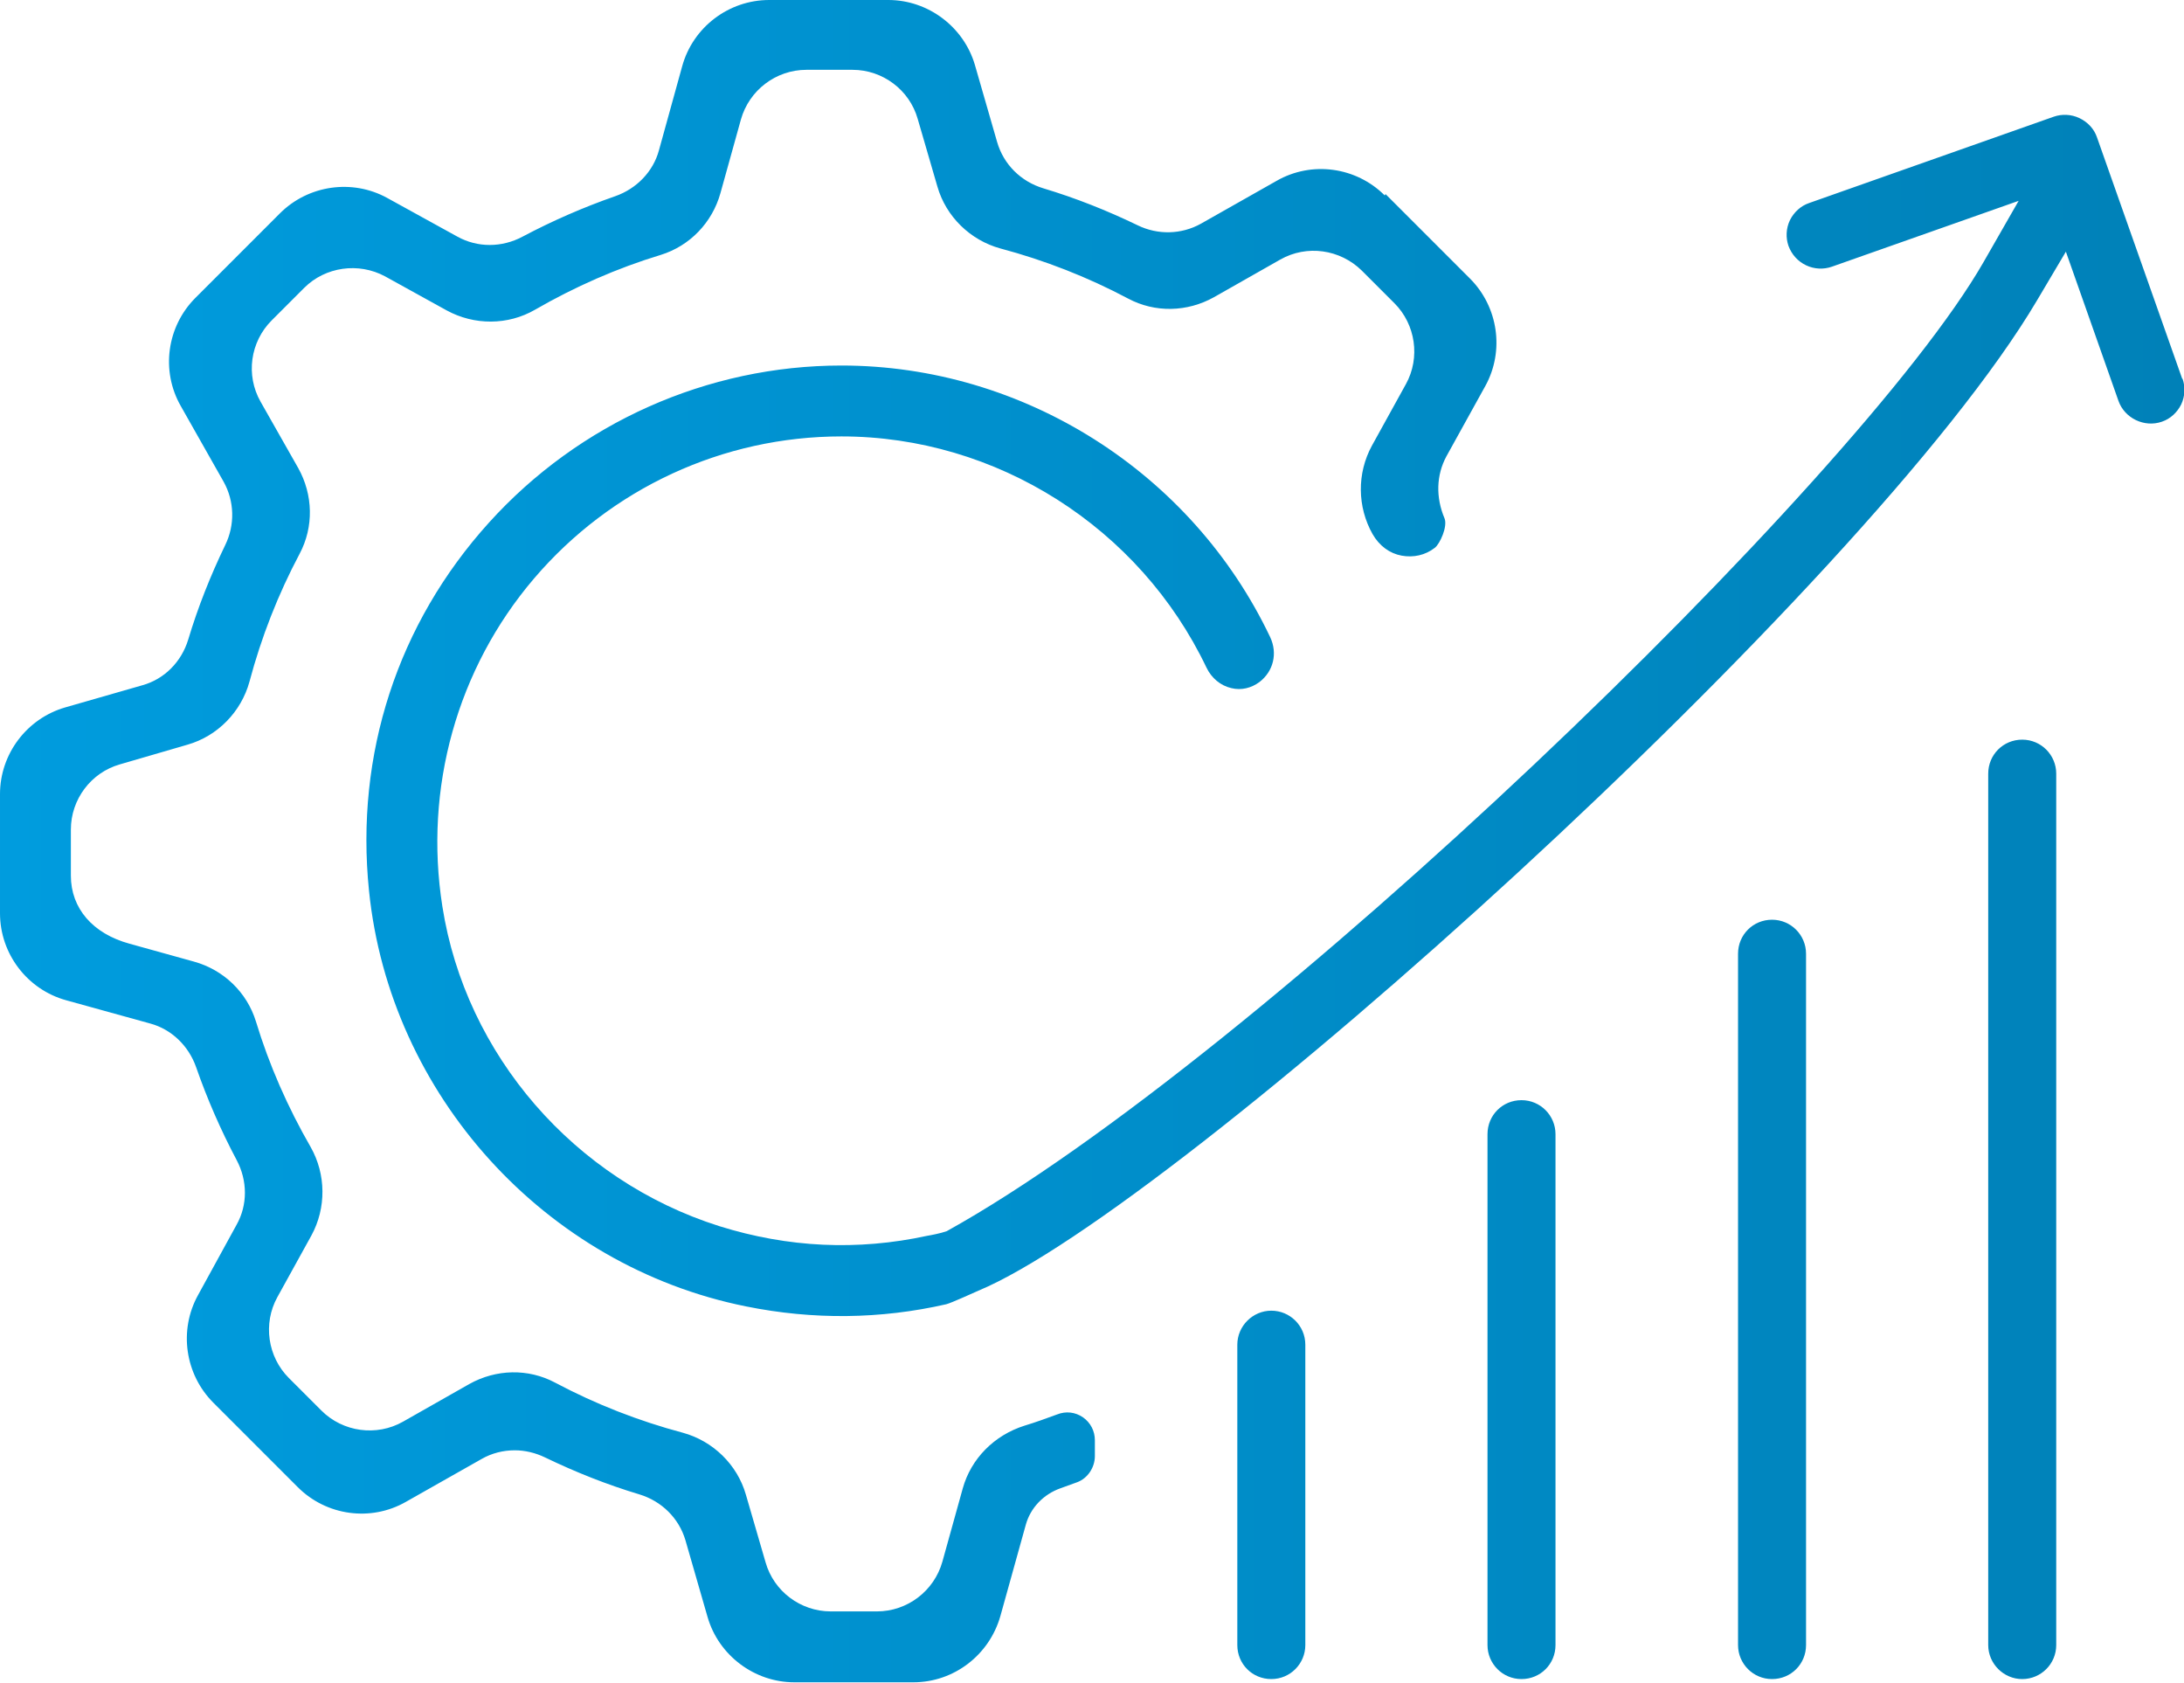 <?xml version="1.0" encoding="UTF-8"?><svg id="Layer_2" xmlns="http://www.w3.org/2000/svg" xmlns:xlink="http://www.w3.org/1999/xlink" viewBox="0 0 61.02 47"><defs><style>.cls-1{fill:url(#linear-gradient);}</style><linearGradient id="linear-gradient" x1="0" y1="23.5" x2="61.02" y2="23.5" gradientUnits="userSpaceOnUse"><stop offset="0" stop-color="#009cde"/><stop offset="1" stop-color="#0081b8"/></linearGradient></defs><g id="Layer_1-2"><path class="cls-1" d="M36.47,45.95c0,.52-.42.95-.95.95s-.95-.42-.95-.95v-8.39c0-.52.43-.95.95-.95s.95.42.95.95v8.39ZM43.46,31.68c0-.52-.42-.95-.95-.95s-.95.42-.95.95v14.27c0,.52.42.95.95.95s.95-.42.95-.95v-14.27ZM50.46,26.64c0-.52-.42-.95-.95-.95s-.95.42-.95.95v19.31c0,.52.42.95.95.95s.95-.42.95-.95v-19.31ZM57.45,21.61c0-.52-.42-.95-.95-.95s-.95.42-.95.95v24.34c0,.52.43.95.95.95s.95-.42.95-.95v-24.34ZM60.97,10.58l-2.38-6.74c-.08-.24-.26-.43-.49-.54-.23-.11-.49-.12-.72-.04l-6.83,2.41c-.24.08-.43.26-.54.48-.11.23-.12.49-.04.72.09.24.26.43.49.54.23.11.49.12.72.04l5.22-1.84-.98,1.71c-3.51,6.12-20.31,22.27-28.97,27.07-.17.06-.43.11-.55.13-1.94.42-3.88.33-5.8-.27-4.05-1.28-7.09-4.78-7.74-8.93-.52-3.3.41-6.64,2.56-9.16,2.15-2.52,5.28-3.97,8.59-3.97,4.33,0,8.33,2.54,10.2,6.46.14.29.39.5.69.57.28.07.56,0,.79-.17.39-.3.51-.8.3-1.25-2.19-4.61-6.9-7.59-11.98-7.59-3.74,0-7.33,1.6-9.85,4.39-2.55,2.82-3.74,6.47-3.35,10.28.58,5.7,4.91,10.48,10.53,11.61,1.88.38,3.76.36,5.6-.06.15-.04.74-.31.9-.38,5.5-2.29,24.83-19.63,29.58-27.67l.8-1.35,1.47,4.17c.17.48.72.75,1.21.58.24-.08.43-.26.54-.48.11-.23.12-.49.04-.72ZM38.69,5.46c-.8-.8-2.04-.97-3.02-.41l-2.12,1.2c-.54.3-1.2.32-1.77.04-.85-.41-1.73-.76-2.63-1.03-.63-.19-1.11-.67-1.29-1.29l-.62-2.15c-.31-1.07-1.31-1.82-2.42-1.82h-3.33c-1.13,0-2.13.76-2.43,1.85l-.65,2.35c-.16.59-.62,1.07-1.22,1.28-.89.31-1.76.69-2.59,1.13-.58.31-1.26.31-1.82,0l-1.96-1.08c-.98-.54-2.21-.36-3,.43l-2.36,2.36c-.8.8-.97,2.04-.41,3.02l1.2,2.12c.3.54.32,1.2.04,1.77-.41.85-.76,1.73-1.03,2.63-.19.63-.67,1.11-1.28,1.28l-2.16.62c-1.07.31-1.82,1.3-1.82,2.42v3.33c0,1.13.76,2.13,1.85,2.43l2.35.65c.59.16,1.07.62,1.28,1.22.31.89.69,1.76,1.13,2.59.31.58.31,1.26,0,1.81l-1.08,1.97c-.54.98-.36,2.21.43,3l2.36,2.36c.8.8,2.04.97,3.02.41l2.12-1.2c.28-.16.6-.24.92-.24.29,0,.58.07.85.2.85.41,1.73.76,2.63,1.03.63.19,1.11.67,1.29,1.28l.62,2.15c.31,1.07,1.31,1.82,2.42,1.82h3.33c1.13,0,2.12-.76,2.43-1.85l.71-2.55c.13-.47.49-.85.97-1.02.16-.06.31-.11.47-.17.29-.11.49-.41.49-.73v-.44c0-.26-.12-.49-.33-.64-.22-.15-.48-.18-.73-.08-.3.11-.6.22-.9.31-.86.27-1.5.93-1.73,1.75l-.57,2.05c-.23.82-.98,1.39-1.83,1.39h-1.29c-.84,0-1.59-.56-1.82-1.37l-.55-1.89c-.24-.84-.92-1.5-1.76-1.73-1.24-.33-2.44-.8-3.57-1.4-.75-.4-1.65-.38-2.4.04l-1.85,1.05c-.74.42-1.68.29-2.28-.31l-.91-.91c-.59-.59-.73-1.52-.32-2.26l.95-1.72c.42-.77.41-1.71-.02-2.47-.64-1.11-1.16-2.29-1.53-3.51-.25-.81-.9-1.44-1.73-1.67l-1.8-.5c-1.03-.28-1.64-.99-1.64-1.9v-1.29c0-.84.56-1.59,1.37-1.82l1.89-.55c.84-.24,1.5-.92,1.73-1.76.33-1.24.8-2.44,1.4-3.57.4-.75.38-1.65-.04-2.4l-1.05-1.85c-.42-.74-.29-1.67.31-2.27l.91-.91c.59-.59,1.52-.72,2.26-.32l1.72.95c.77.42,1.71.42,2.47-.02,1.11-.64,2.29-1.16,3.51-1.53.81-.25,1.44-.9,1.67-1.73l.57-2.05c.23-.82.98-1.39,1.83-1.39h1.29c.84,0,1.59.56,1.82,1.37l.55,1.89c.24.84.92,1.5,1.76,1.73,1.24.33,2.44.8,3.57,1.4.75.4,1.65.38,2.4-.04l1.85-1.05c.74-.42,1.67-.29,2.28.31l.91.91c.59.59.73,1.52.32,2.26l-.95,1.72c-.42.77-.41,1.71.02,2.47.19.33.48.54.81.6.33.06.66-.01.93-.22.14-.11.36-.59.27-.82-.25-.59-.23-1.21.05-1.73l1.09-1.97c.54-.98.36-2.21-.43-3l-2.36-2.36Z"/></g></svg>